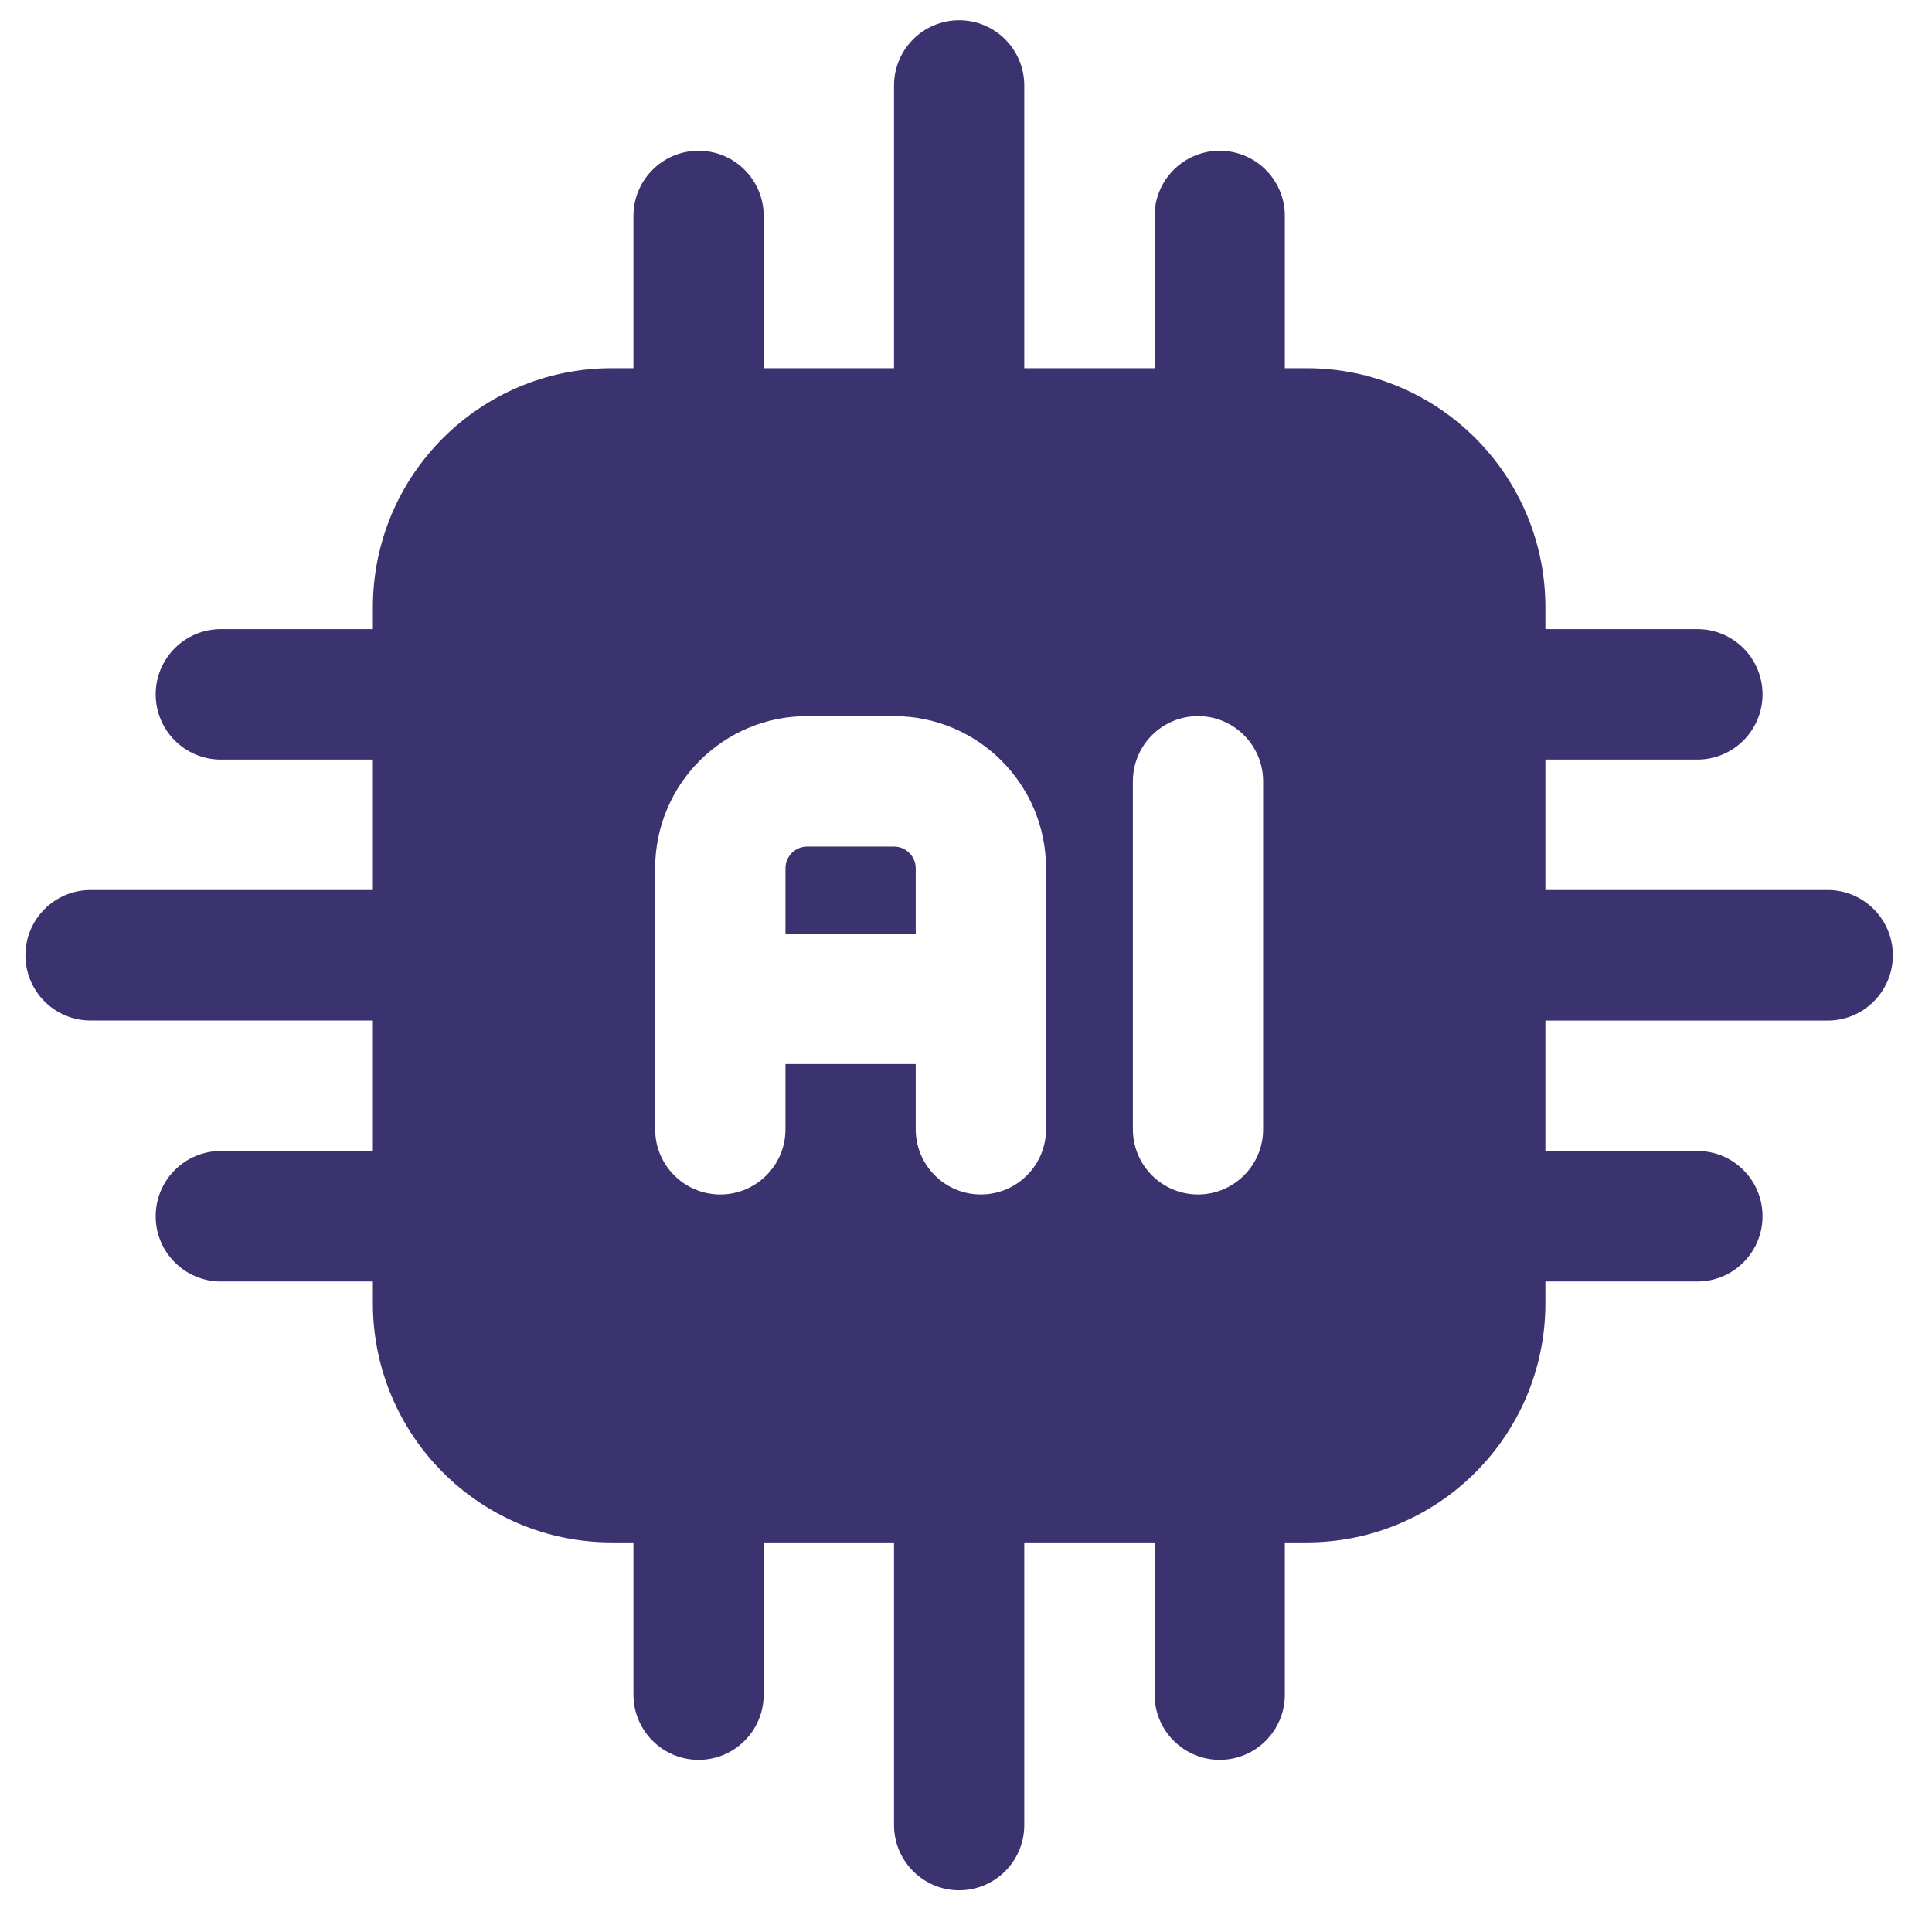 <svg width="38" height="38" viewBox="0 0 38 38" fill="none" xmlns="http://www.w3.org/2000/svg">
<path fill-rule="evenodd" clip-rule="evenodd" d="M30.396 11.946C30.396 9.348 28.294 7.242 25.699 7.242H12.032C9.437 7.242 7.334 9.348 7.334 11.946V25.632C7.334 28.231 9.437 30.337 12.032 30.337H25.699C28.294 30.337 30.396 28.231 30.396 25.632V11.946ZM22.282 15.368V22.211C22.282 22.919 22.856 23.494 23.563 23.494C24.27 23.494 24.844 22.919 24.844 22.211V15.368C24.844 14.66 24.27 14.085 23.563 14.085C22.856 14.085 22.282 14.66 22.282 15.368ZM20.574 22.211V17.079C20.574 15.426 19.236 14.085 17.584 14.085H15.876C14.224 14.085 12.886 15.426 12.886 17.079V22.211C12.886 22.919 13.46 23.494 14.167 23.494C14.875 23.494 15.449 22.919 15.449 22.211V20.928H18.011V22.211C18.011 22.919 18.585 23.494 19.292 23.494C20 23.494 20.574 22.919 20.574 22.211ZM15.449 18.362H18.011V17.079C18.011 16.843 17.82 16.651 17.584 16.651H15.876C15.64 16.651 15.449 16.843 15.449 17.079V18.362Z" fill="#3A3370"/>
<path fill-rule="evenodd" clip-rule="evenodd" d="M29.115 20.073H35.949C36.656 20.073 37.23 19.498 37.23 18.789C37.23 18.081 36.656 17.506 35.949 17.506H29.115C28.408 17.506 27.834 18.081 27.834 18.789C27.834 19.498 28.408 20.073 29.115 20.073Z" fill="#3A3370"/>
<path fill-rule="evenodd" clip-rule="evenodd" d="M20.146 8.525V1.682C20.146 0.973 19.573 0.398 18.865 0.398C18.158 0.398 17.584 0.973 17.584 1.682V8.525C17.584 9.233 18.158 9.808 18.865 9.808C19.573 9.808 20.146 9.233 20.146 8.525Z" fill="#3A3370"/>
<path fill-rule="evenodd" clip-rule="evenodd" d="M17.584 29.054V35.897C17.584 36.605 18.158 37.18 18.865 37.18C19.573 37.18 20.146 36.605 20.146 35.897V29.054C20.146 28.346 19.573 27.771 18.865 27.771C18.158 27.771 17.584 28.346 17.584 29.054Z" fill="#3A3370"/>
<path fill-rule="evenodd" clip-rule="evenodd" d="M8.615 17.506H1.781C1.074 17.506 0.5 18.081 0.5 18.789C0.5 19.497 1.074 20.072 1.781 20.072H8.615C9.322 20.072 9.896 19.497 9.896 18.789C9.896 18.081 9.322 17.506 8.615 17.506Z" fill="#3A3370"/>
<path fill-rule="evenodd" clip-rule="evenodd" d="M29.115 14.94H33.386C34.093 14.94 34.667 14.365 34.667 13.657C34.667 12.949 34.093 12.374 33.386 12.374H29.115C28.408 12.374 27.834 12.949 27.834 13.657C27.834 14.365 28.408 14.94 29.115 14.94Z" fill="#3A3370"/>
<path fill-rule="evenodd" clip-rule="evenodd" d="M15.021 8.525V4.248C15.021 3.539 14.447 2.965 13.74 2.965C13.033 2.965 12.459 3.539 12.459 4.248V8.525C12.459 9.233 13.033 9.808 13.74 9.808C14.447 9.808 15.021 9.233 15.021 8.525Z" fill="#3A3370"/>
<path fill-rule="evenodd" clip-rule="evenodd" d="M12.459 29.054V33.331C12.459 34.039 13.033 34.614 13.74 34.614C14.447 34.614 15.021 34.039 15.021 33.331V29.054C15.021 28.346 14.447 27.771 13.74 27.771C13.033 27.771 12.459 28.346 12.459 29.054Z" fill="#3A3370"/>
<path fill-rule="evenodd" clip-rule="evenodd" d="M8.615 12.374H4.344C3.636 12.374 3.062 12.949 3.062 13.657C3.062 14.365 3.636 14.94 4.344 14.94H8.615C9.322 14.94 9.896 14.365 9.896 13.657C9.896 12.949 9.322 12.374 8.615 12.374Z" fill="#3A3370"/>
<path fill-rule="evenodd" clip-rule="evenodd" d="M29.115 25.205H33.386C34.093 25.205 34.667 24.63 34.667 23.922C34.667 23.213 34.093 22.638 33.386 22.638H29.115C28.408 22.638 27.834 23.213 27.834 23.922C27.834 24.63 28.408 25.205 29.115 25.205Z" fill="#3A3370"/>
<path fill-rule="evenodd" clip-rule="evenodd" d="M25.271 8.525V4.248C25.271 3.539 24.698 2.965 23.99 2.965C23.283 2.965 22.709 3.539 22.709 4.248V8.525C22.709 9.233 23.283 9.808 23.99 9.808C24.698 9.808 25.271 9.233 25.271 8.525Z" fill="#3A3370"/>
<path fill-rule="evenodd" clip-rule="evenodd" d="M22.709 29.054V33.331C22.709 34.039 23.283 34.614 23.99 34.614C24.698 34.614 25.271 34.039 25.271 33.331V29.054C25.271 28.346 24.698 27.771 23.99 27.771C23.283 27.771 22.709 28.346 22.709 29.054Z" fill="#3A3370"/>
<path fill-rule="evenodd" clip-rule="evenodd" d="M8.615 22.638H4.344C3.636 22.638 3.062 23.213 3.062 23.922C3.062 24.63 3.636 25.205 4.344 25.205H8.615C9.322 25.205 9.896 24.63 9.896 23.922C9.896 23.213 9.322 22.638 8.615 22.638Z" fill="#3A3370"/>
</svg>
